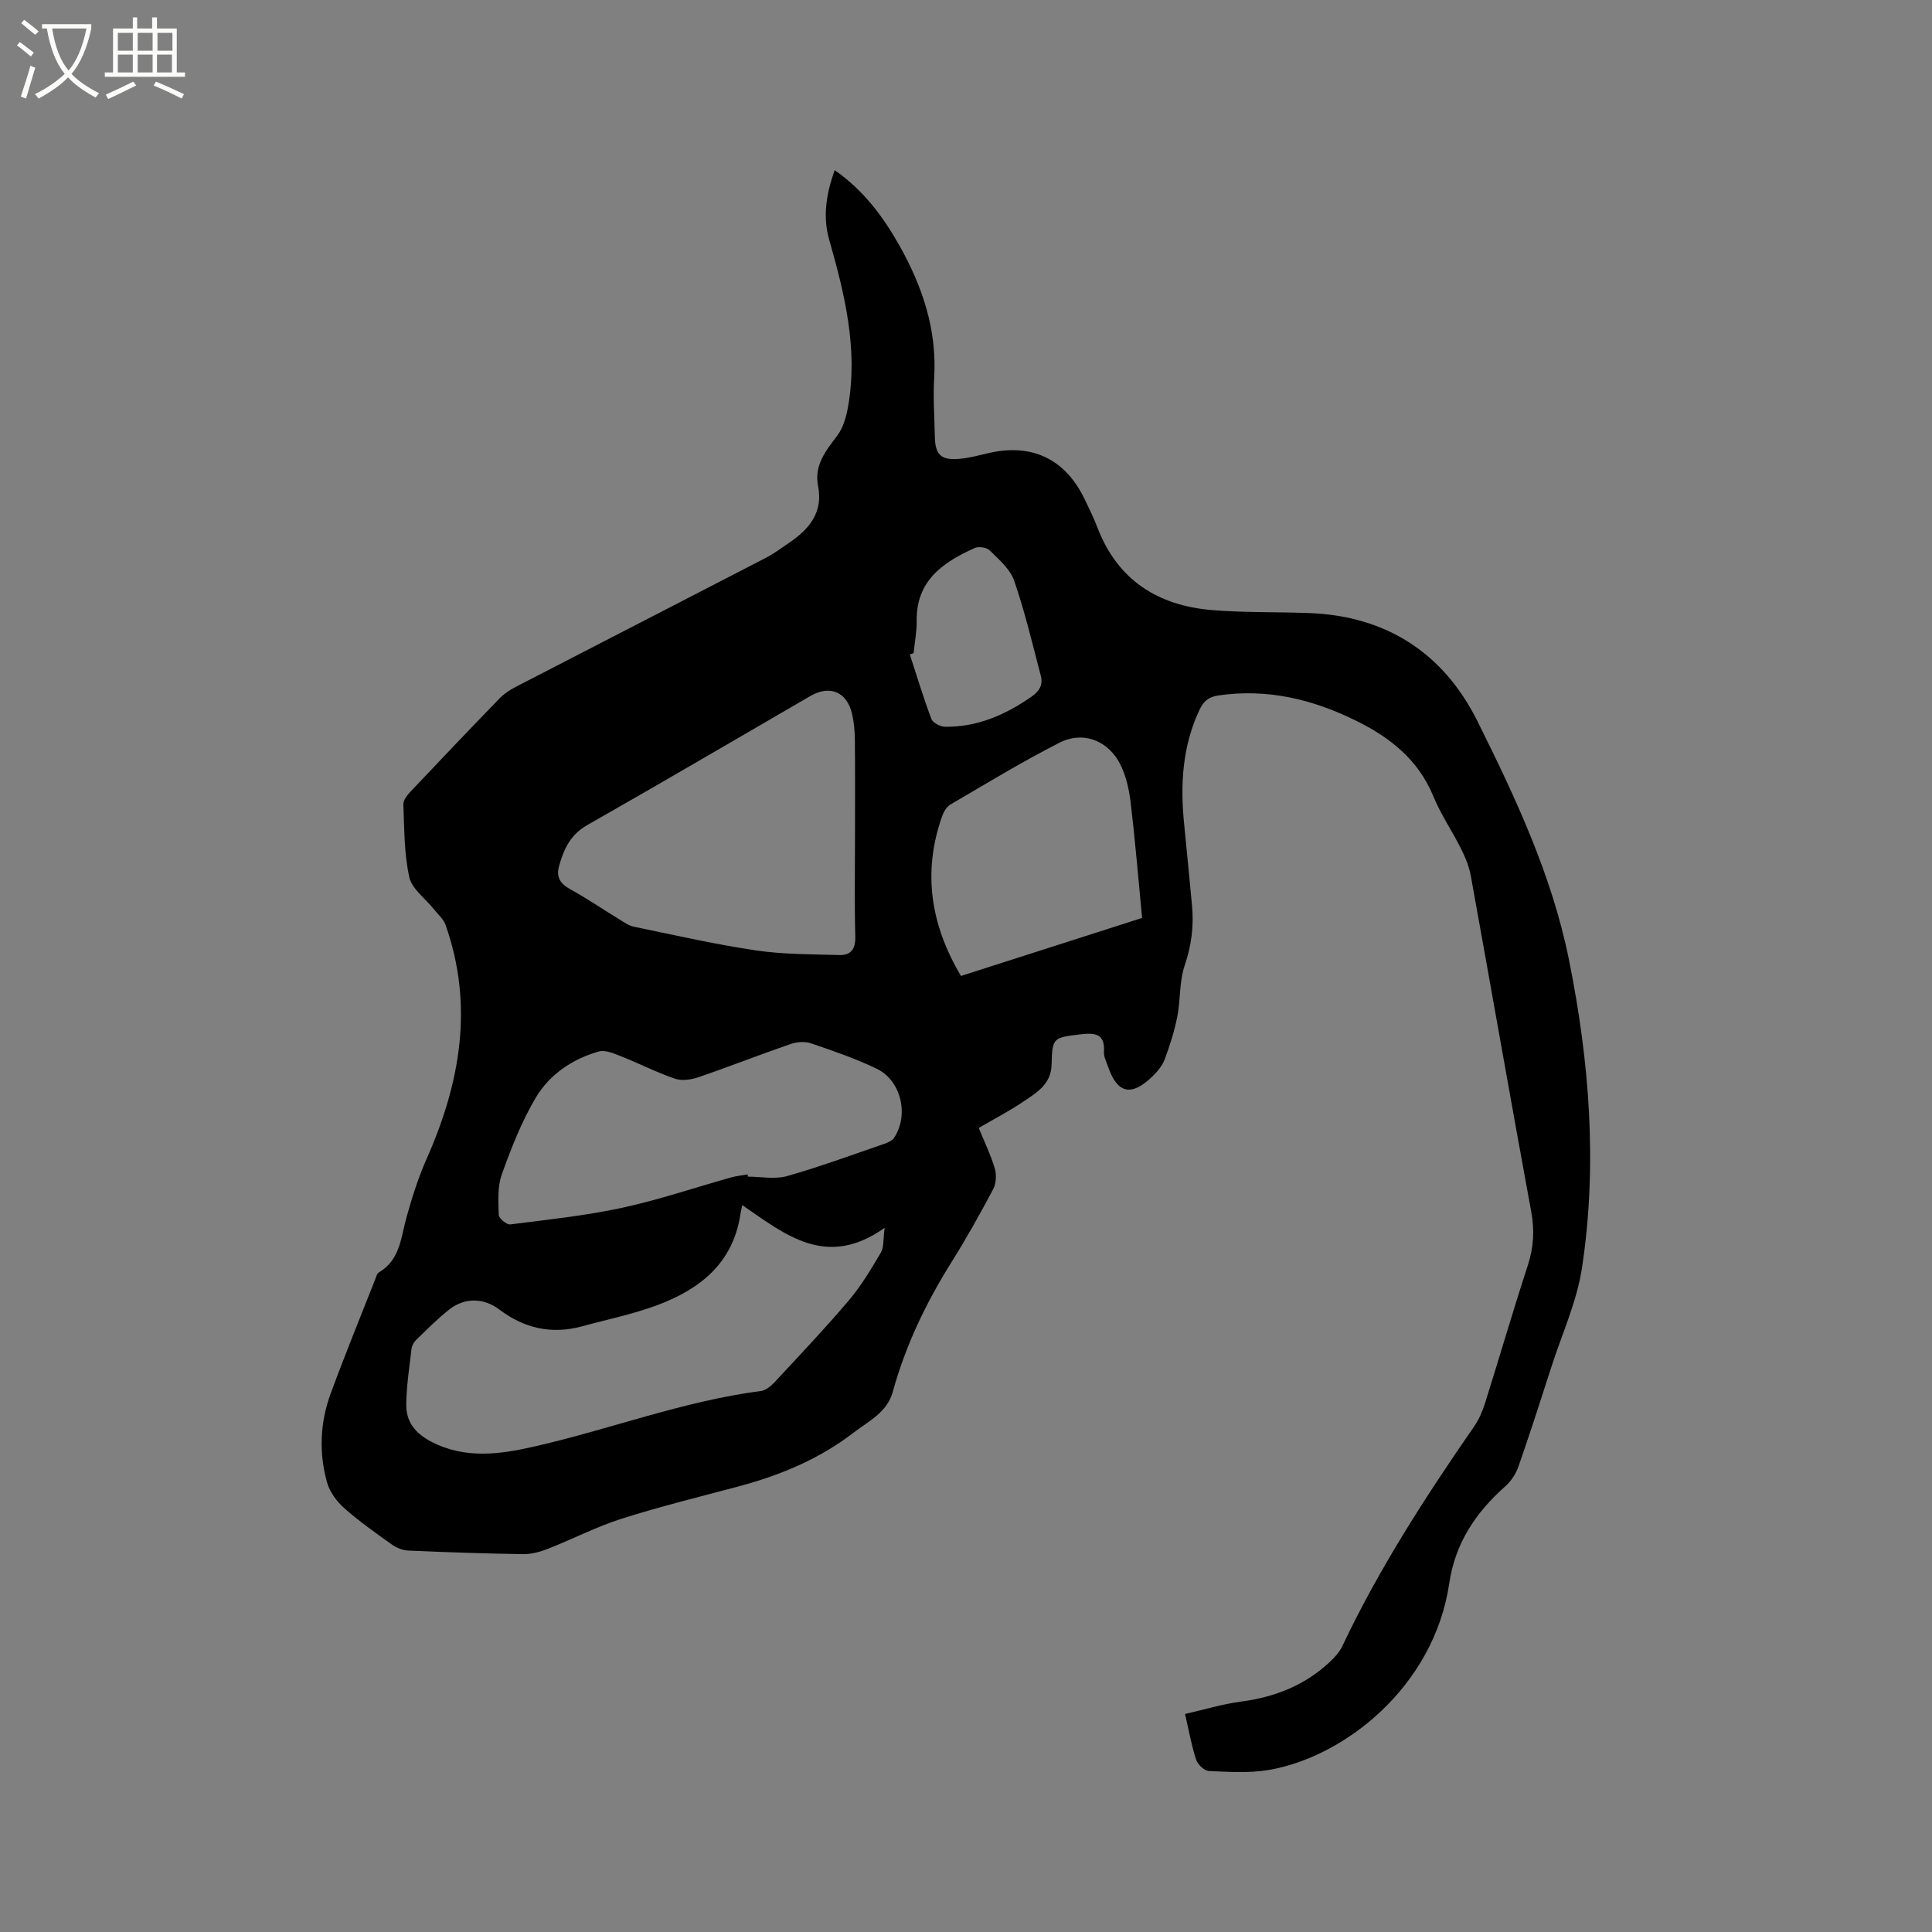 <svg enable-background="new 0 0 400 400" viewBox="0 0 400 400" xmlns="http://www.w3.org/2000/svg"><rect x="0" y="0" width="400" height="400" fill="#808080" stroke="none"/><path d="m6.4 11.7c-1-.8-1.9-1.6-2.9-2.3l.6-.7c.9.7 1.9 1.4 2.9 2.2zm-2.1 8.3c.7-2.1 1.4-4.2 2-6.4.2.1.6.3 1 .4-.7 2.3-1.3 4.4-1.9 6.4zm3-12.8c-1.1-.9-2.1-1.7-2.9-2.4l.6-.7c1 .8 2 1.5 3 2.4zm1.4-1.3v-.9h10.2v.9c-.9 4.2-2.3 7.3-4.1 9.4 1.3 1.4 3.2 2.7 5.7 4-.2.2-.4.5-.7.9-2.5-1.4-4.4-2.7-5.7-4.2-1.4 1.5-3.5 3-6.1 4.4 0 0 0 0-.1-.1-.3-.4-.5-.7-.7-.8 2.7-1.3 4.7-2.8 6.2-4.2-1.8-2.2-3-5.3-3.7-9.4zm9.2 0h-7.1c.6 3.8 1.7 6.7 3.4 8.7 1.7-2 2.9-4.8 3.7-8.7z" fill="#fbfcfa"/><path d="m31.6 3.6h.9v2.3h4.1v9.1h1.7v.9h-16.6v-.9h1.7v-9.1h4.1v-2.3h.9v2.3h3.1v-2.3zm-4 13.3.6.8c-1.9.9-3.8 1.9-5.8 2.8-.2-.3-.3-.6-.5-.9 2-.9 3.9-1.8 5.7-2.7zm-3.2-10.1v3.7h3.1v-3.7zm0 4.5v3.7h3.1v-3.7zm4.1-4.5v3.7h3.1v-3.7zm0 4.5v3.7h3.1v-3.7zm9.1 9.1c-2.1-1.1-4.1-2-5.8-2.7l.5-.8c2.2.9 4.1 1.8 5.8 2.6zm-1.9-13.6h-3.1v3.7h3.1zm-3.2 4.5v3.7h3.1v-3.7z" fill="#fbfcfa"/><path d="m202.64 233.53c1.19 2.92 2.49 5.59 3.32 8.39.39 1.31.28 3.11-.34 4.3-2.73 5.15-5.58 10.24-8.67 15.17-5.26 8.4-9.48 17.22-12.12 26.8-1.17 4.26-5.09 6.1-8.2 8.49-7.06 5.43-15.16 8.78-23.74 11.07-8.08 2.16-16.22 4.15-24.18 6.68-5.21 1.66-10.13 4.21-15.23 6.22-1.61.63-3.42 1.14-5.12 1.12-7.94-.12-15.89-.39-23.83-.74-1.16-.05-2.45-.58-3.41-1.26-3.37-2.4-6.76-4.79-9.85-7.53-1.55-1.38-3-3.33-3.55-5.29-1.73-6.16-1.46-12.44.75-18.45 2.92-7.95 6.13-15.79 9.23-23.67.19-.49.34-1.16.73-1.38 4.44-2.61 4.57-7.28 5.76-11.52 1.14-4.06 2.41-8.12 4.12-11.96 6.98-15.72 9.83-31.73 3.95-48.45-.44-1.25-1.62-2.25-2.49-3.35-1.74-2.18-4.49-4.13-5.03-6.57-1.08-4.88-1.02-10.02-1.23-15.05-.04-.87.79-1.92 1.48-2.65 6.11-6.48 12.26-12.93 18.46-19.32.93-.96 2.13-1.75 3.33-2.37 17.2-8.9 34.44-17.74 51.64-26.64 1.78-.92 3.41-2.13 5.07-3.27 4.09-2.79 6.95-6.26 5.89-11.63-.86-4.38 1.59-7.32 3.98-10.5 1.23-1.63 1.85-3.89 2.22-5.96 2.1-11.9-.67-23.25-3.91-34.6-1.33-4.66-.65-9.45 1.15-14.37 5.9 4.1 9.97 9.52 13.37 15.55 4.82 8.55 7.83 17.53 7.22 27.54-.24 4.01.06 8.05.14 12.08.07 3.71 1.25 4.9 4.98 4.6 2.09-.17 4.16-.75 6.22-1.22 8.9-2.03 15.76 1.23 19.76 9.45.97 2 1.94 4.01 2.74 6.08 4.17 10.79 12.46 16.03 23.57 16.98 6.73.57 13.53.37 20.3.63 15.98.61 27.78 8.35 34.76 22.37 7.87 15.81 15.42 31.88 18.95 49.38 4.26 21.12 5.94 42.46 2.7 63.84-1.05 6.92-4.09 13.55-6.27 20.29-2.24 6.95-4.47 13.91-6.88 20.81-.52 1.5-1.52 3.03-2.7 4.08-6.12 5.44-10.38 11.7-11.63 20.13-3.17 21.42-21.77 36.01-37.43 38.63-4.01.67-8.22.39-12.32.21-.95-.04-2.32-1.34-2.65-2.34-.95-2.89-1.48-5.92-2.3-9.47 4.01-.91 7.74-2.05 11.57-2.56 6.94-.91 13.12-3.32 18.27-8.09 1.06-.98 2.13-2.13 2.73-3.41 7.6-16.05 17.2-30.89 27.27-45.45 1-1.45 1.74-3.15 2.27-4.84 2.99-9.49 5.76-19.05 8.85-28.51 1.22-3.74 1.43-7.28.71-11.16-4.26-23.12-8.3-46.29-12.49-69.43-.35-1.93-1.12-3.84-2-5.61-1.84-3.69-4.22-7.15-5.78-10.95-3.11-7.56-8.93-12.15-15.94-15.61-9.02-4.46-18.42-6.74-28.59-5.25-2.16.32-3.11 1.33-3.91 3.04-3.54 7.56-3.97 15.51-3.14 23.65.57 5.59 1.08 11.18 1.62 16.77.41 4.26-.11 8.32-1.52 12.46-1.13 3.32-.84 7.1-1.53 10.6-.59 2.99-1.53 5.93-2.59 8.79-.5 1.33-1.52 2.56-2.56 3.57-4.36 4.23-7.28 3.54-9.19-2.06-.34-1-.91-2.05-.84-3.04.26-3.85-1.98-3.96-4.85-3.62-5.67.67-5.85.68-5.99 6.26-.1 4.09-3.11 5.82-5.87 7.68-2.89 1.96-6 3.56-9.21 5.44zm-19.48 20.67c-12.08 8.6-20.62 1.38-29.49-4.7-.2.98-.31 1.48-.39 1.97-1.55 10.12-8.43 15.48-17.25 18.77-5.04 1.87-10.37 2.95-15.57 4.37-6.27 1.7-11.92.41-17.07-3.48-3.24-2.45-7.18-2.54-10.42.02-2.4 1.9-4.57 4.1-6.78 6.23-.49.48-.91 1.22-.99 1.89-.45 3.78-1.02 7.57-1.09 11.37-.07 3.66 1.75 6.07 5.24 7.88 6.99 3.61 14.24 2.56 21.08 1.01 15.76-3.56 30.96-9.44 47.11-11.54 1-.13 2.06-1 2.8-1.79 5.19-5.59 10.45-11.13 15.38-16.94 2.56-3.02 4.63-6.49 6.65-9.92.66-1.12.46-2.75.79-5.14zm-6.14-81.33c0-6.57.04-13.15-.03-19.72-.02-1.79-.18-3.61-.58-5.35-1.05-4.55-4.59-6.04-8.61-3.71-15.39 8.92-30.74 17.94-46.21 26.73-3.53 2-4.91 5.06-5.86 8.57-.58 2.13.2 3.53 2.22 4.65 3.51 1.93 6.83 4.2 10.26 6.29.97.59 1.96 1.32 3.04 1.54 8.4 1.73 16.77 3.64 25.24 4.9 5.7.84 11.53.8 17.31.96 2.39.07 3.35-1.26 3.28-3.85-.19-7.01-.06-14.01-.06-21.01zm-22.22 70.28c.01.15.02.31.03.46 2.72 0 5.6.6 8.11-.11 6.81-1.93 13.47-4.39 20.17-6.69.75-.26 1.63-.67 2.03-1.28 3.09-4.74 1.43-11.84-3.66-14.28-4.36-2.09-8.98-3.68-13.57-5.24-1.26-.43-2.93-.3-4.22.14-6.4 2.21-12.7 4.69-19.1 6.88-1.51.52-3.44.79-4.88.29-3.75-1.28-7.31-3.12-11.01-4.58-1.5-.59-3.34-1.43-4.72-1.04-5.45 1.54-10.17 4.73-13.03 9.52-2.95 4.96-5.1 10.45-7.05 15.91-.92 2.57-.73 5.6-.64 8.41.02.71 1.65 2.06 2.39 1.96 7.74-.98 15.54-1.8 23.15-3.44 7.64-1.65 15.08-4.19 22.61-6.3 1.1-.3 2.25-.41 3.39-.61zm44.16-41.09c12.93-4.14 25.6-8.2 37.5-12.01-.79-8.21-1.43-15.99-2.35-23.74-.32-2.68-.91-5.49-2.08-7.89-2.48-5.08-7.73-7.17-12.7-4.64-7.71 3.92-15.12 8.44-22.6 12.82-.8.47-1.39 1.57-1.72 2.51-3.99 11.44-2.4 22.26 3.95 32.95zm-9.81-66.84c-.26.09-.52.18-.78.27 1.45 4.46 2.8 8.96 4.46 13.35.3.81 1.84 1.62 2.82 1.63 6.7.08 12.52-2.47 17.94-6.25 1.61-1.12 2.38-2.45 1.91-4.25-1.73-6.61-3.3-13.28-5.52-19.73-.83-2.41-3.16-4.38-5.07-6.29-.62-.62-2.28-.86-3.11-.49-6.56 2.95-12.15 6.75-12.01 15.13.02 2.21-.42 4.42-.64 6.63z"/></svg>